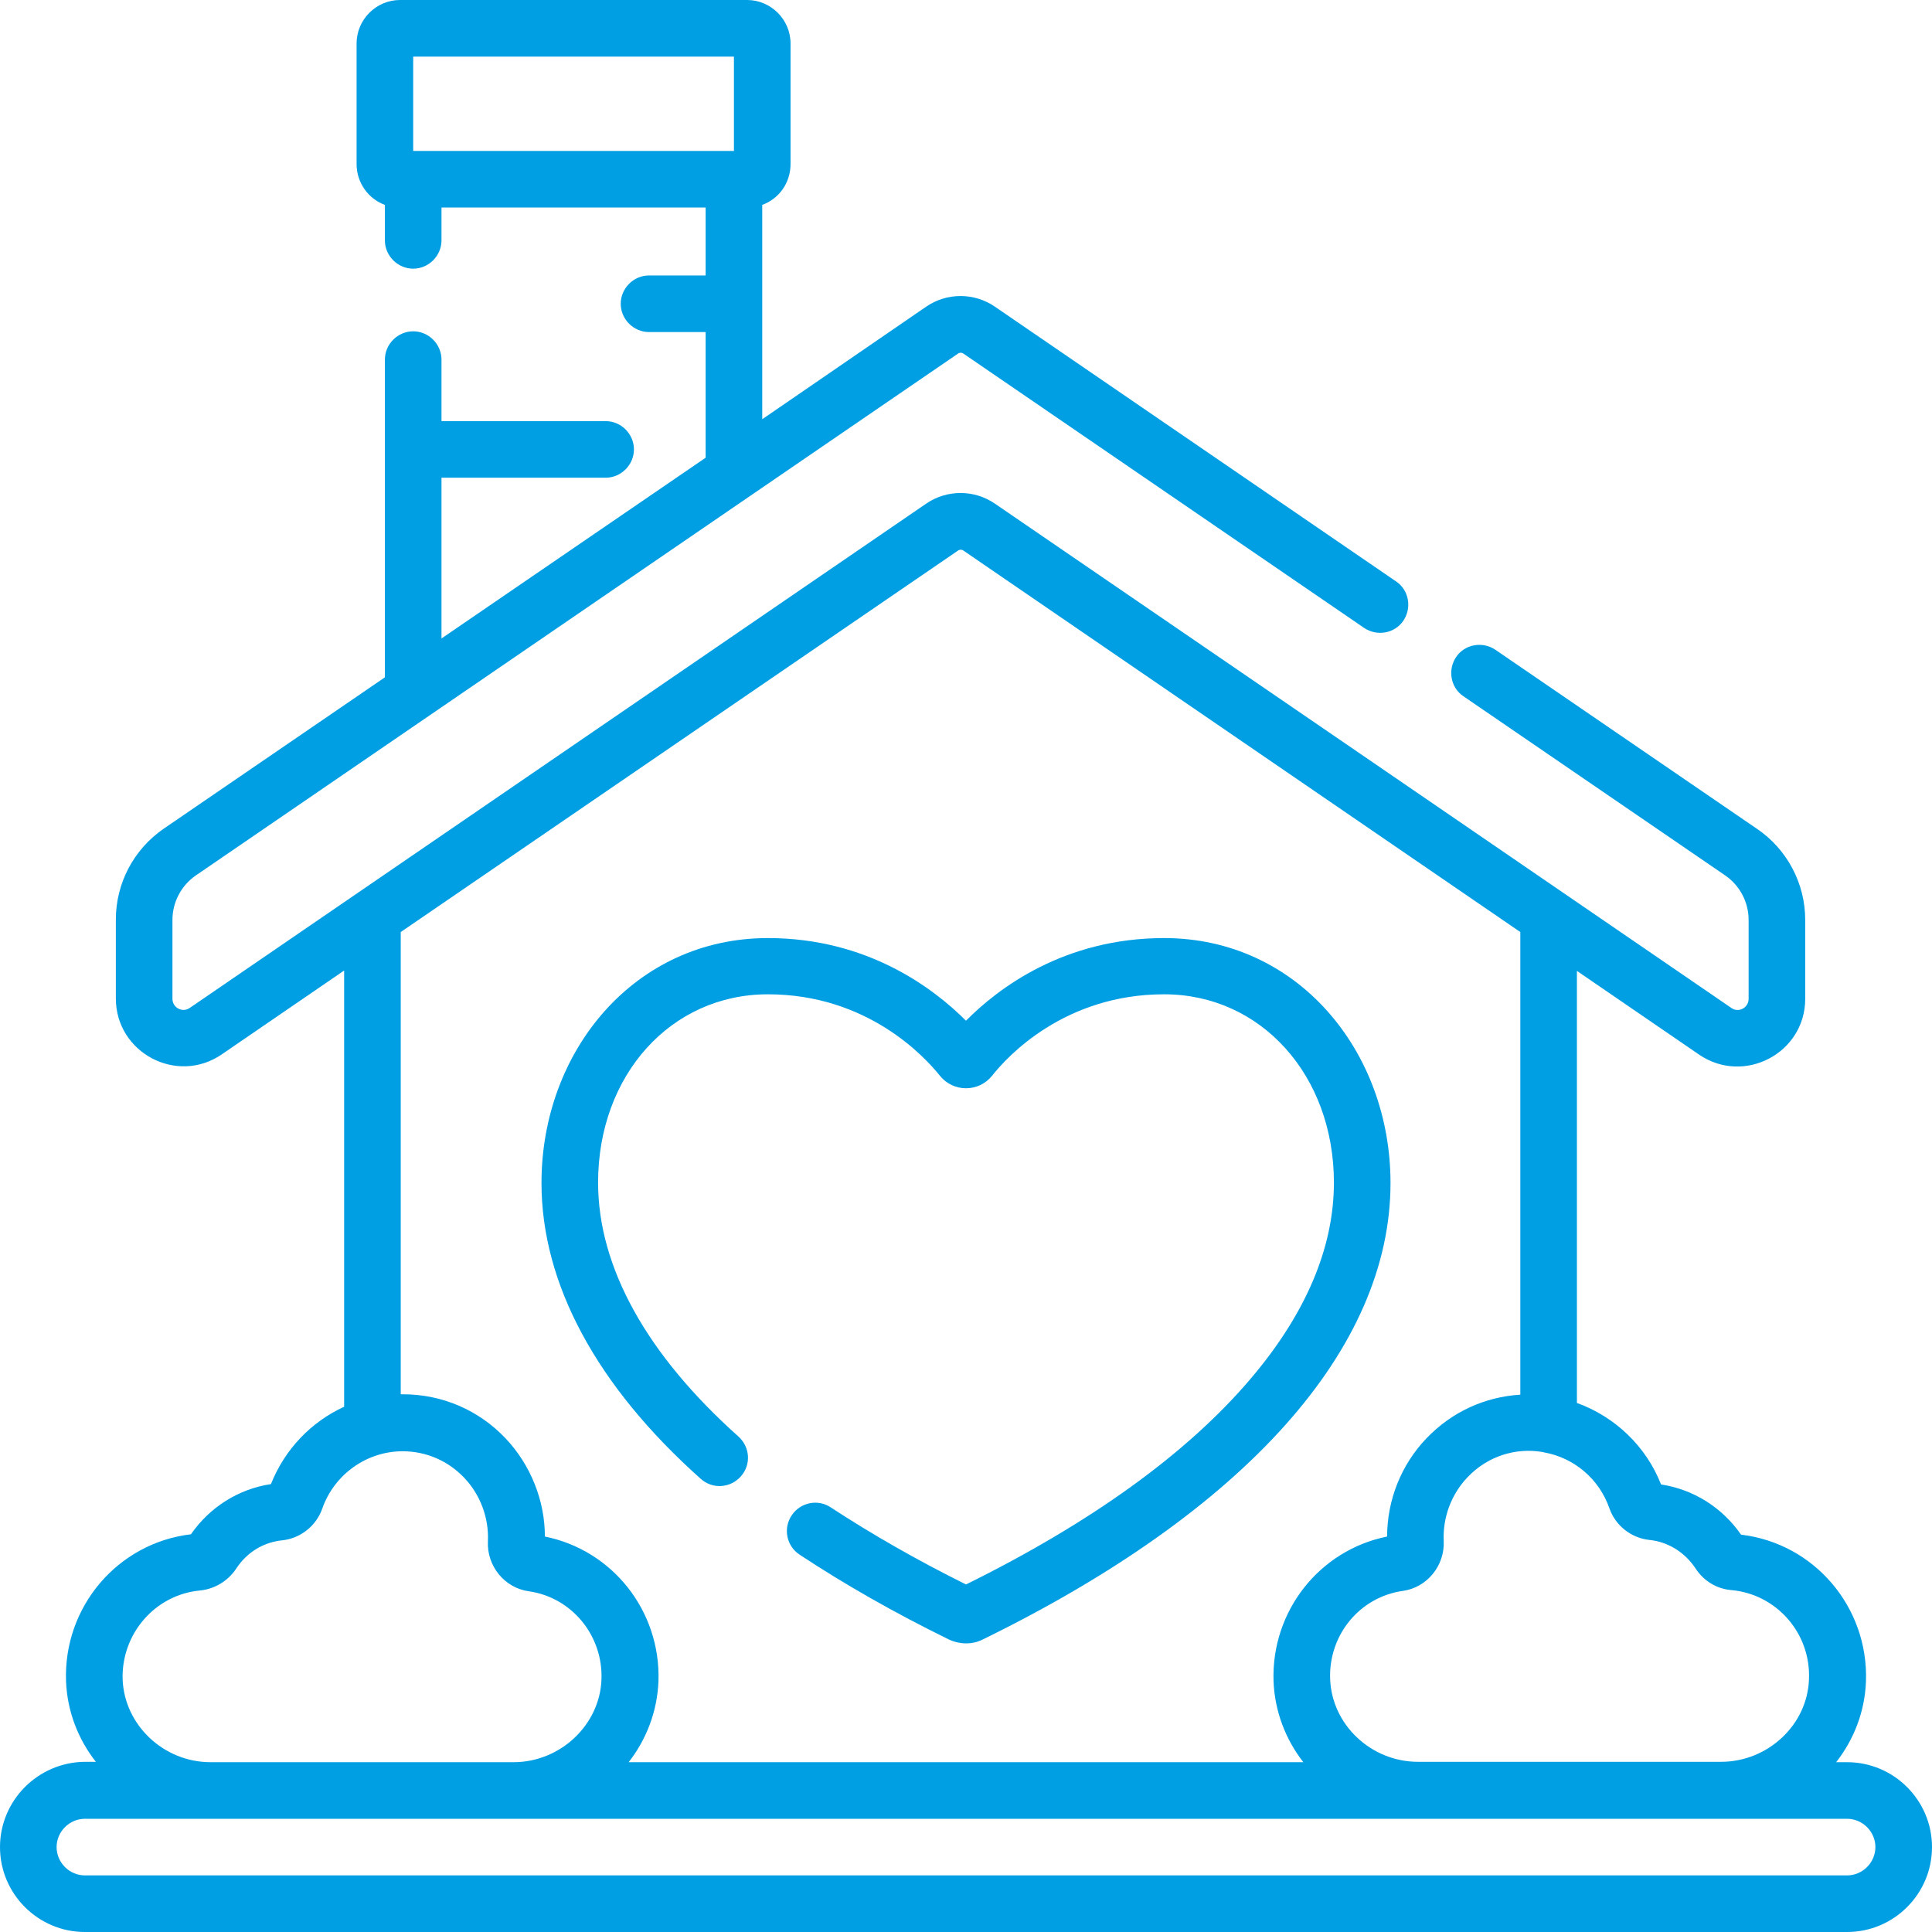<?xml version="1.0" encoding="utf-8"?>
<!-- Generator: Adobe Illustrator 22.1.0, SVG Export Plug-In . SVG Version: 6.00 Build 0)  -->
<svg version="1.1" id="Laag_1" xmlns="http://www.w3.org/2000/svg" xmlns:xlink="http://www.w3.org/1999/xlink" x="0px" y="0px"
	 viewBox="0 0 512 512" style="enable-background:new 0 0 512 512;" xml:space="preserve">
<style type="text/css">
	.st0{fill:#009FE3;}
</style>
<path class="st0" d="M185.7,391.9c3.1,2.8,7.8,2.5,10.6-0.6c2.8-3.1,2.5-7.8-0.6-10.6c-24.3-21.7-37.2-44.9-37.2-67.3
	c0-28.5,19.3-49.9,45-49.9c26.4,0,41.6,16.6,45.6,21.6c1.7,2.1,4.2,3.3,6.9,3.3s5.2-1.2,6.9-3.3c4-5.1,19.2-21.6,45.6-21.6
	c25.7,0,45,21.5,45,49.9c0,17.2-7.4,34.7-22,51.9c-16.7,19.7-42.1,38.1-75.5,54.6c-13.1-6.5-25.1-13.4-35.8-20.4
	c-3.4-2.3-8.1-1.4-10.4,2.1c-2.3,3.4-1.4,8.1,2.1,10.4c11.8,7.8,25.1,15.4,39.6,22.5c2.8,1.3,6.1,1.4,8.9,0
	c69.7-34.1,108.1-77.1,108.1-121c0-35-24.7-64.9-60-64.9c-26.4,0-43.9,13.2-52.5,21.9c-8.6-8.6-26.1-21.9-52.5-21.9
	c-35.3,0-60,29.9-60,64.9C143.5,340.2,158.1,367.3,185.7,391.9z"/>
<path class="st0" d="M489.5,467h-2.9c4.7-6,7.6-13.4,7.9-21.4c0.7-19.7-13.7-36.6-33.1-38.9c-5-7.2-12.6-12-21.2-13.3
	c-4-10.2-12.3-18-22.3-21.6V257.3l32.4,22.2c11.9,8.1,28.1-0.4,28.1-14.8v-20.9c0-9.7-4.8-18.7-12.7-24.1l-69.4-47.5
	c-3.4-2.3-8.1-1.5-10.4,1.9c-2.3,3.4-1.5,8.1,1.9,10.4l69.4,47.5c3.9,2.7,6.2,7.1,6.2,11.8v20.9c0,2.4-2.7,3.8-4.6,2.4
	c-7.4-5.1-189.5-129.8-195.1-133.6c-5.5-3.8-12.8-3.8-18.3,0c-5.6,3.8-187.9,128.7-195.1,133.6c-2,1.4-4.6-0.1-4.6-2.4v-20.9
	c0-4.7,2.3-9.1,6.2-11.8l202-138.3c0.4-0.3,1-0.3,1.4,0l106.2,72.7c3.4,2.3,8.1,1.5,10.4-1.9c2.3-3.4,1.5-8.1-1.9-10.4L263.7,81.3
	c-5.5-3.8-12.8-3.8-18.3,0L202,111.1V54.3c4.4-1.6,7.5-5.8,7.5-10.8v-32C209.5,5.2,204.3,0,198,0h-92c-6.3,0-11.5,5.2-11.5,11.5v32
	c0,4.9,3.1,9.2,7.5,10.8v9.4c0,4.1,3.4,7.5,7.5,7.5s7.5-3.4,7.5-7.5V55h70v18h-15c-4.1,0-7.5,3.4-7.5,7.5c0,4.1,3.4,7.5,7.5,7.5h15
	v33.3l-70,47.9v-42.6h43.5c4.1,0,7.5-3.4,7.5-7.5c0-4.1-3.4-7.5-7.5-7.5H117V95.3c0-4.1-3.4-7.5-7.5-7.5s-7.5,3.4-7.5,7.5v84.2
	l-58.6,40.1c-8,5.5-12.7,14.5-12.7,24.1v20.9c0,14.4,16.2,23,28.1,14.8l32.4-22.2v115.6c-8.7,4-15.7,11.2-19.4,20.5
	c-8.6,1.3-16.2,6.1-21.2,13.3c-19.4,2.3-33.8,19.2-33.1,38.9c0.3,8,3.2,15.4,7.9,21.4h-2.9C10.1,467,0,477.1,0,489.5
	S10.1,512,22.5,512h467c12.4,0,22.5-10.1,22.5-22.5S501.9,467,489.5,467z M109.5,40V15h85v25H109.5z M426.5,399.7
	c1.6,4.6,5.8,7.9,10.6,8.4c5,0.5,9.4,3.3,12.2,7.5c2.2,3.4,5.7,5.5,9.6,5.8c11.9,1.1,21,11.4,20.5,23.6
	c-0.4,12.1-10.9,21.9-23.3,21.9h-80.3c-12.5,0-22.9-9.9-23.3-22c-0.4-11.7,7.9-21.7,19.3-23.3c6.4-0.9,11.1-6.7,10.8-13.2
	c-0.3-6.2,2-12.4,6.3-16.9c5.4-5.7,12.9-7.9,19.9-6.7c0.1,0,0.3,0.1,0.4,0.1C417.1,386.3,423.8,391.9,426.5,399.7z M106.2,247
	l147.7-101.1c0.4-0.3,1-0.3,1.4,0L402.9,247v122.6c-9.5,0.6-18.2,4.6-24.9,11.6c-6.7,7-10.4,16.4-10.4,26
	c-17.9,3.6-30.7,19.7-30.1,38.3c0.3,8,3.2,15.5,7.9,21.5H166.6c4.7-6,7.6-13.5,7.9-21.5c0.6-18.6-12.2-34.7-30.1-38.3
	c0-9.6-3.8-19-10.4-26c-7.1-7.5-16.8-11.7-27.2-11.7c-0.2,0-0.4,0-0.6,0V247z M32.5,445.1c-0.4-12.1,8.6-22.5,20.5-23.6
	c3.9-0.4,7.4-2.5,9.6-5.8c2.8-4.3,7.2-7,12.2-7.5c4.8-0.5,9-3.8,10.6-8.4c3.2-9.1,11.8-15.2,21.3-15.2c6.2,0,12,2.5,16.3,7
	c4.3,4.5,6.6,10.7,6.3,16.9c-0.3,6.5,4.4,12.3,10.8,13.2c11.4,1.6,19.7,11.7,19.3,23.3c-0.4,12.1-10.9,22-23.3,22H55.8
	C43.4,467,33,457.2,32.5,445.1z M489.5,497h-467c-4.1,0-7.5-3.4-7.5-7.5s3.4-7.5,7.5-7.5h467c4.1,0,7.5,3.4,7.5,7.5
	S493.6,497,489.5,497z"/>
</svg>
